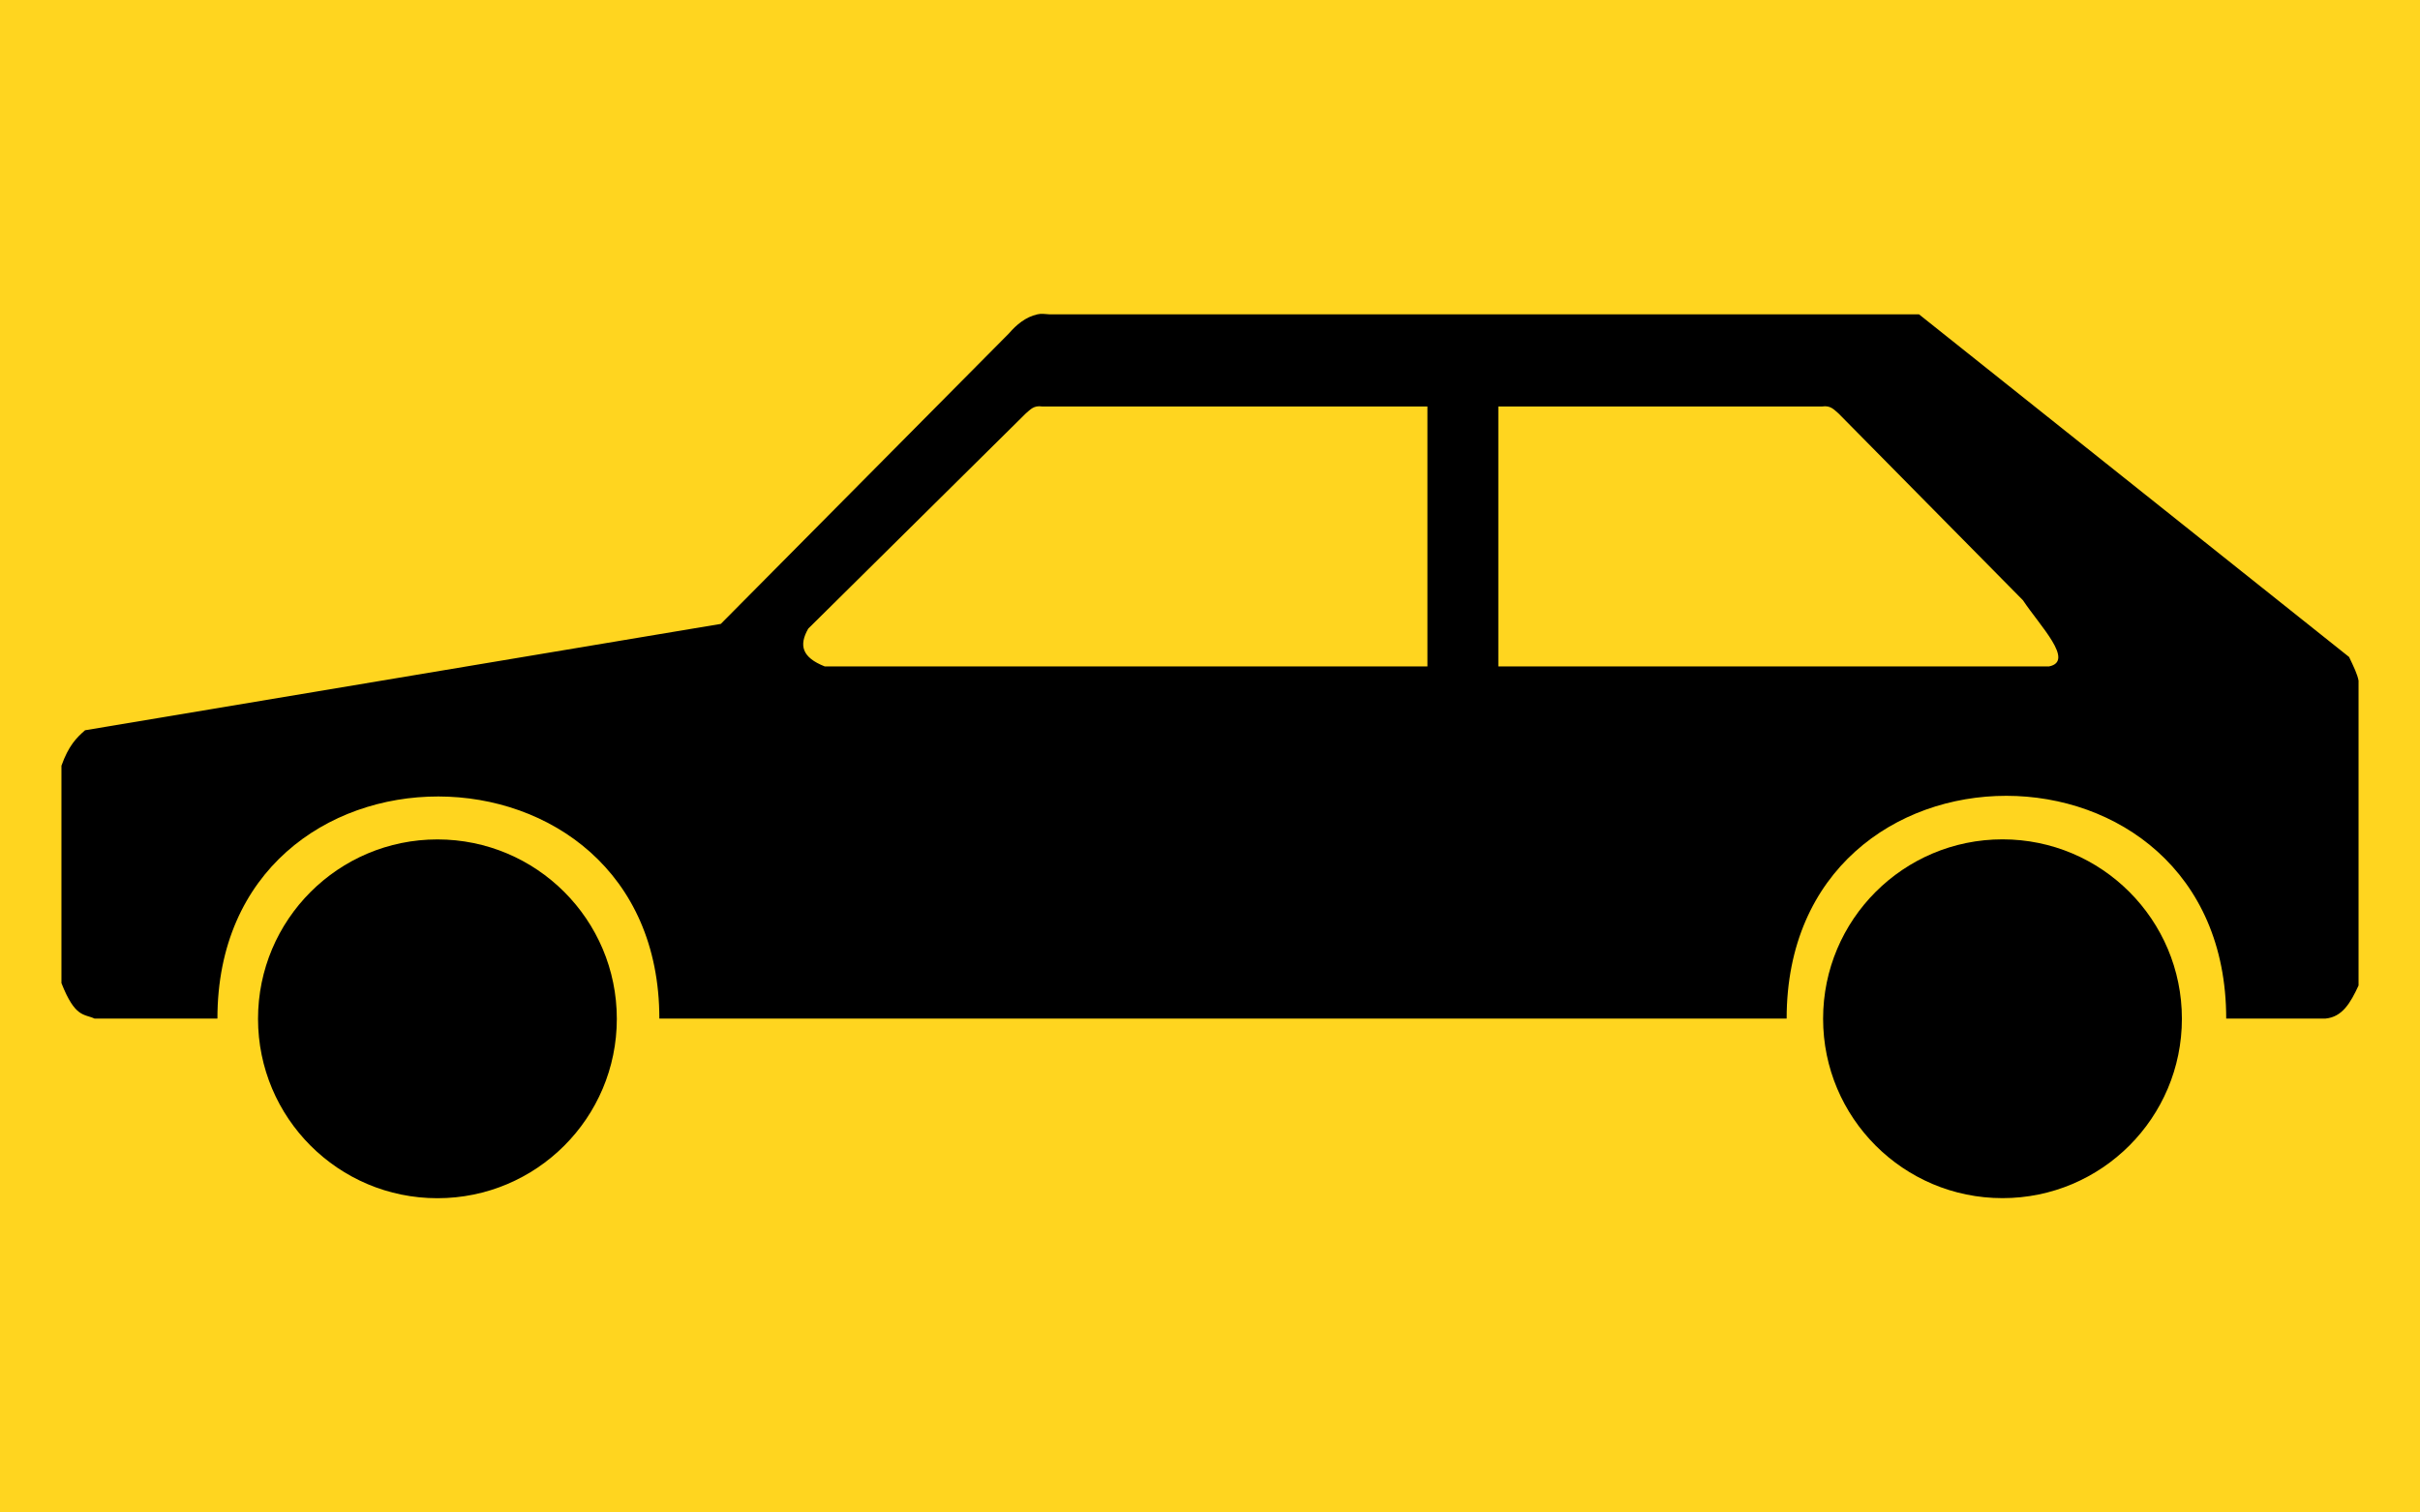 <?xml version="1.0" encoding="UTF-8" standalone="no"?>
<svg xmlns="http://www.w3.org/2000/svg" width="32" height="20">
  <rect style="fill: #ffd51f; stroke: none" id="background" width="32" height="20" x="0" y="0" />
  <g id="car" transform="matrix(4.4774468e-2,0,0,4.4774468e-2,0.554,3.954)">
    <circle id="frontwheel" style="fill: black" r="52.981" cx="116.811" cy="212.579" />
    <circle id="rearwheel" style="fill: black" r="52.981" cx="579.02" cy="212.557" />
    <path id="body" style="fill: black; fill-rule:evenodd" d="M 294.023,4.518 C 290.483,5.307 287.764,7.652 285.648,10.102 L 200.499,95.949 L 12.752,127.356 C 10.142,129.632 7.87,131.961 5.773,137.825 L 5.773,202.036 C 9.836,212.366 12.469,211.067 15.544,212.505 L 51.837,212.505 C 51.837,124.883 182.352,125.218 182.352,212.505 L 515.271,212.505 C 515.271,124.7 645.088,124.879 645.088,212.505 L 674.402,212.505 C 679.369,212.048 681.805,207.872 684.173,202.734 L 684.173,112.7 C 683.816,110.778 682.787,108.691 681.381,105.72 L 554.356,4.518 L 297.513,4.518 C 296.029,4.427 295.203,4.256 294.023,4.518 z M 295.419,31.738 L 409.183,31.738 L 409.183,108.512 L 231.208,108.512 C 224.448,105.845 223.51,102.264 226.323,97.345 L 290.533,33.832 C 291.973,32.609 292.917,31.368 295.419,31.738 z M 430.122,31.738 L 525.74,31.738 C 528.242,31.368 529.186,32.609 530.625,33.832 L 585.065,88.969 C 590.11,96.567 600.445,106.976 592.742,108.512 L 430.122,108.512 L 430.122,31.738 z" />
  </g>
</svg>

